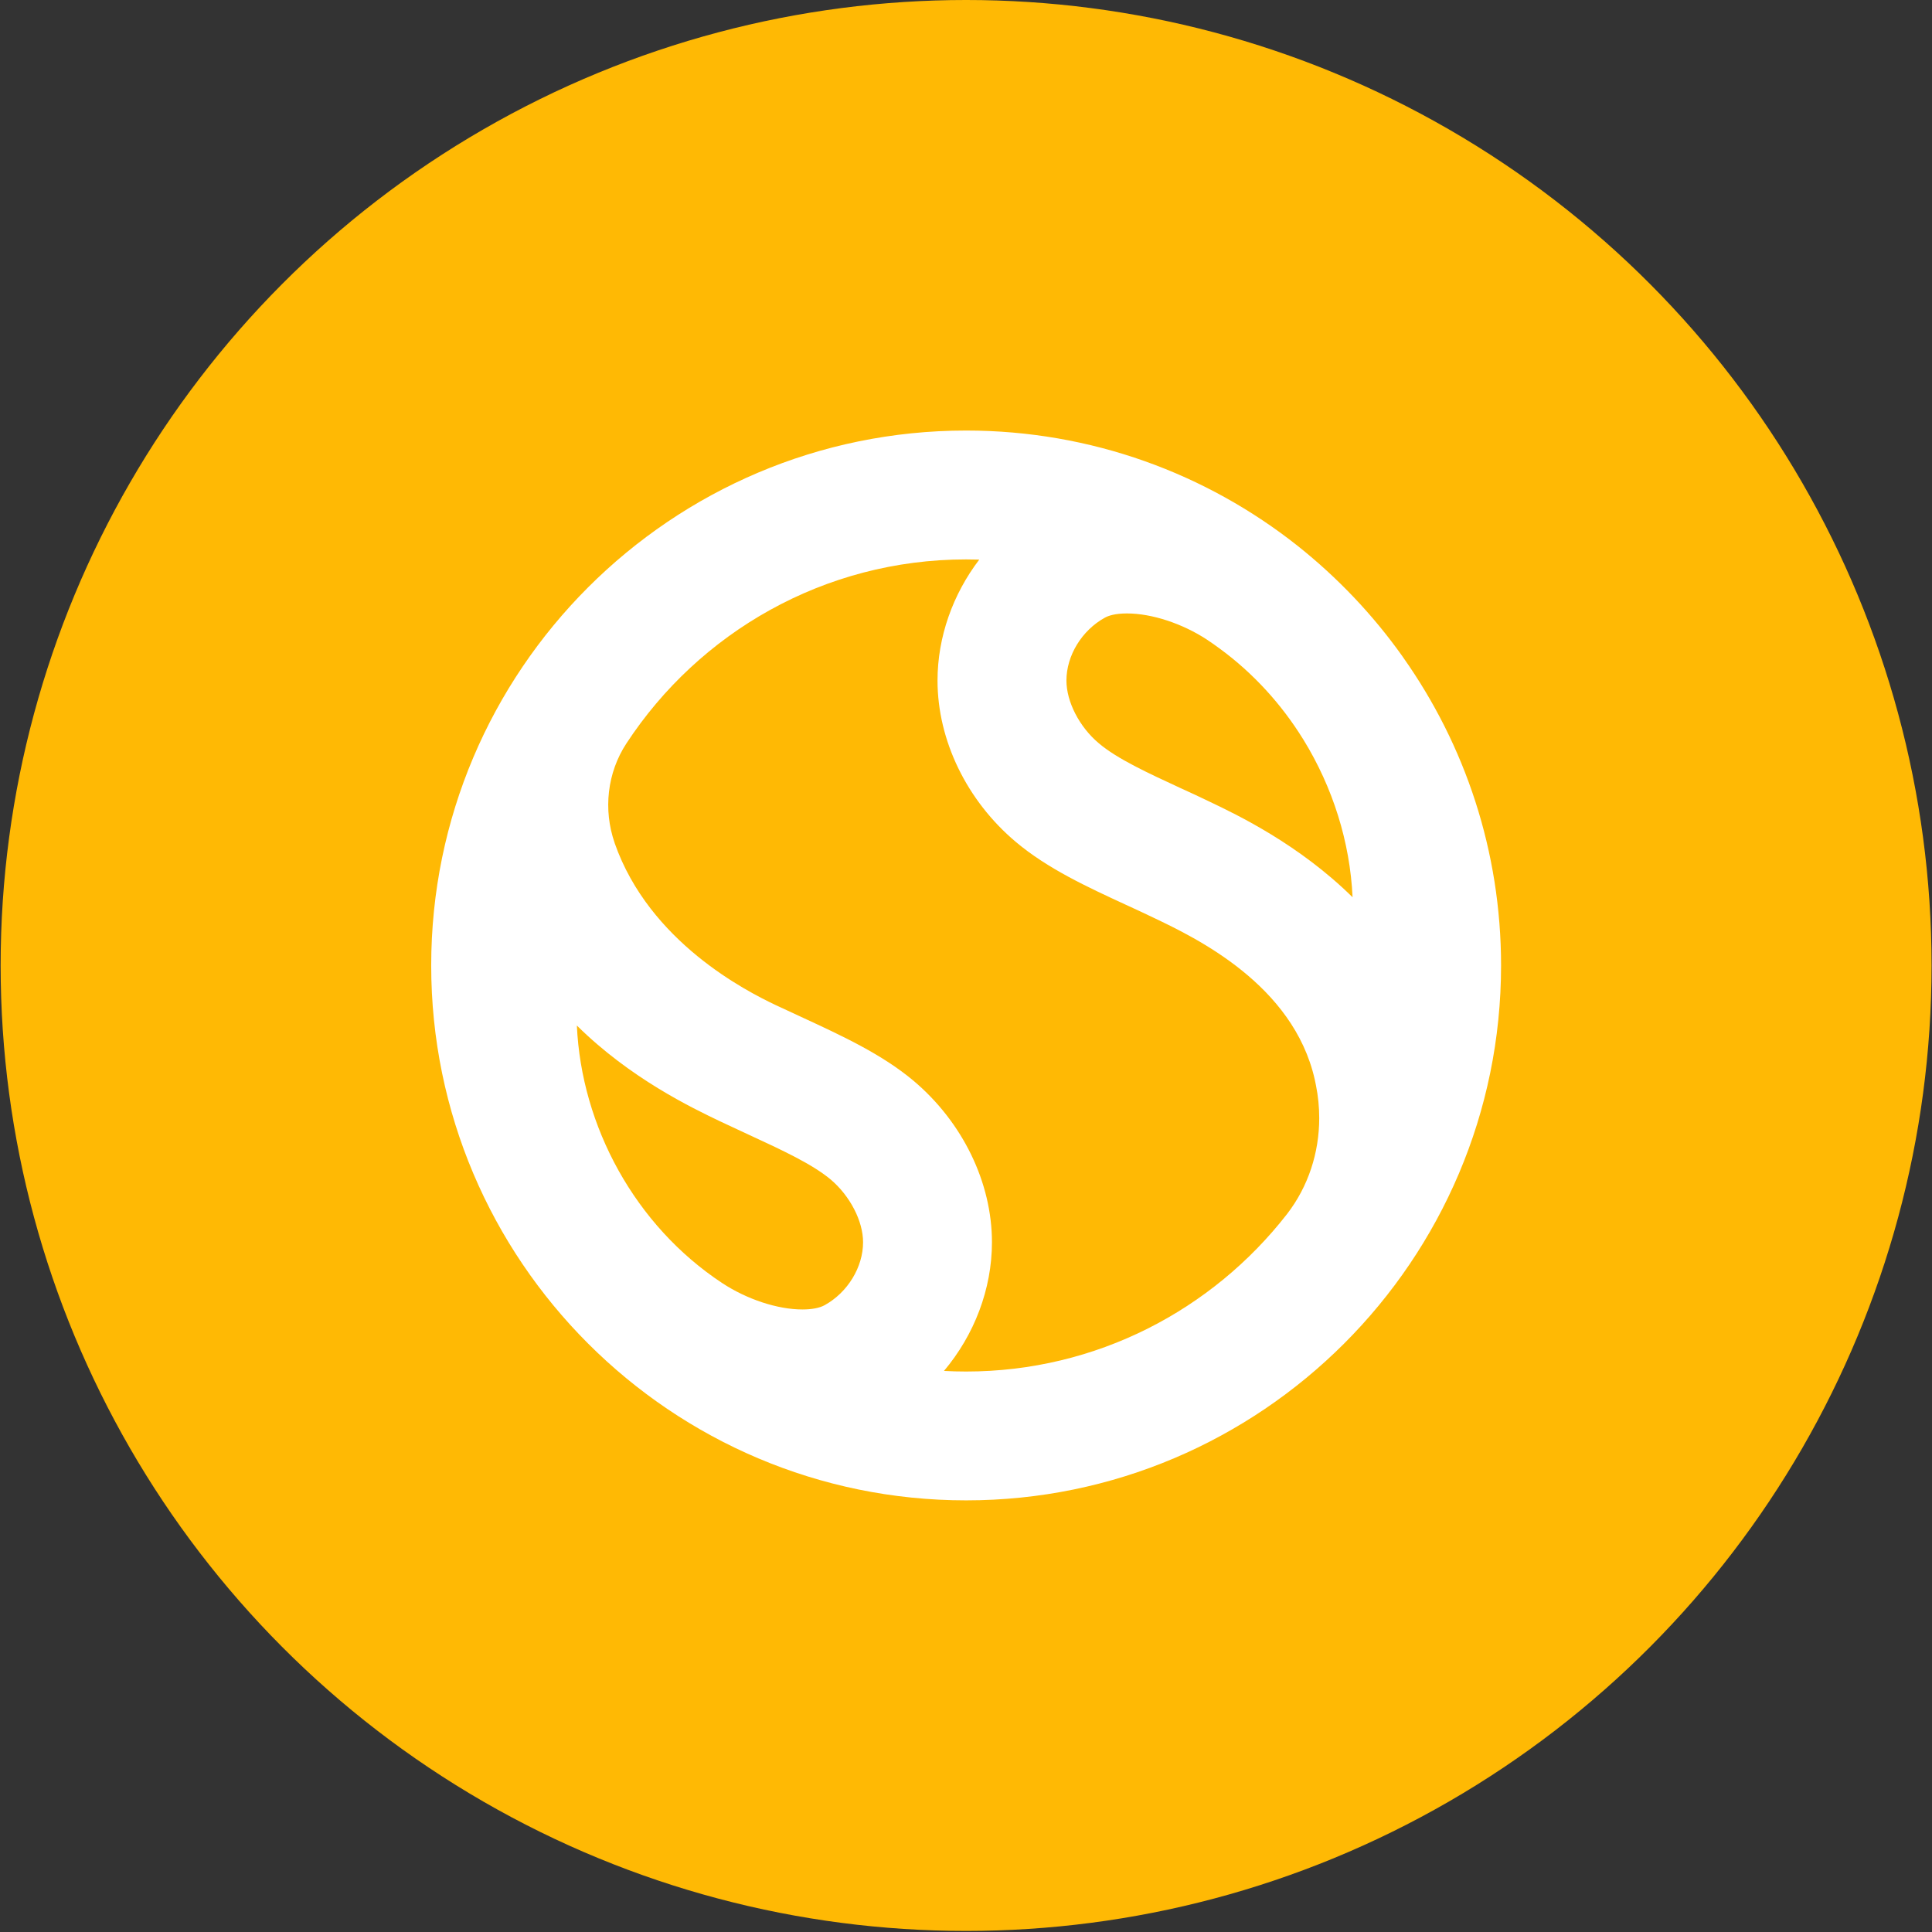 <svg width="58" height="58" viewBox="0 0 58 58" fill="none" xmlns="http://www.w3.org/2000/svg">
<rect x="0" y="0" width="58" height="58" fill="#333333" stroke="none"/>
<circle cx="29.003" cy="28.984" r="28.984" fill="#FFB904"/>
<g clip-path="url(#clip0_2051_857)">
<path d="M42.131 19.746C42.119 19.728 42.108 19.71 42.096 19.695C41.212 18.451 40.152 17.338 38.959 16.389C36.22 14.219 32.759 12.925 29.003 12.925C20.148 12.925 12.945 20.13 12.945 28.984C12.945 37.837 20.148 45.042 29.003 45.042C37.857 45.042 45.063 37.837 45.063 28.984C45.063 25.546 43.977 22.359 42.131 19.746ZM24.755 39.183C24.604 39.266 24.375 39.311 24.089 39.311C23.345 39.311 22.422 39.007 21.681 38.519C19.062 36.79 17.454 33.811 17.318 30.787C18.925 32.376 20.77 33.257 21.615 33.662C21.907 33.799 22.202 33.936 22.496 34.073C23.467 34.522 24.383 34.945 24.937 35.409C25.517 35.9 25.91 36.656 25.91 37.293C25.91 38.043 25.446 38.802 24.755 39.183ZM38.634 36.451C36.399 39.322 32.914 41.174 29.003 41.174C28.779 41.174 28.559 41.168 28.339 41.156C29.247 40.078 29.779 38.7 29.779 37.293C29.779 35.498 28.898 33.689 27.428 32.448C26.479 31.65 25.279 31.097 24.116 30.558C23.839 30.43 23.559 30.302 23.282 30.171C22.413 29.757 19.496 28.284 18.454 25.314C18.454 25.308 18.454 25.305 18.451 25.302C18.106 24.308 18.228 23.198 18.806 22.317C20.984 18.993 24.741 16.794 29.003 16.794C29.134 16.794 29.268 16.797 29.398 16.8C28.607 17.838 28.145 19.121 28.145 20.43C28.145 22.225 29.023 24.037 30.497 25.276C31.446 26.076 32.646 26.63 33.806 27.165C34.086 27.293 34.363 27.421 34.64 27.555C35.893 28.153 38.828 29.555 39.471 32.412C39.482 32.469 39.494 32.525 39.506 32.582C39.572 32.906 39.604 33.236 39.604 33.567C39.604 34.602 39.277 35.62 38.634 36.451ZM36.307 24.064C36.018 23.924 35.723 23.787 35.429 23.654C34.458 23.204 33.539 22.782 32.988 22.314C32.405 21.826 32.015 21.067 32.015 20.43C32.015 19.683 32.476 18.925 33.167 18.544C33.274 18.484 33.476 18.416 33.833 18.416C34.577 18.416 35.5 18.719 36.241 19.207C36.372 19.294 36.497 19.383 36.622 19.475C37.628 20.213 38.467 21.139 39.11 22.174C39.119 22.186 39.125 22.198 39.131 22.207C40.012 23.639 40.53 25.281 40.605 26.936C38.997 25.35 37.152 24.466 36.307 24.064Z" fill="white"/>
</g>
<defs>
<clipPath id="clip0_2051_857">
<rect width="32.118" height="32.118" fill="white" transform="translate(12.945 12.925)"/>
</clipPath>
</defs>
</svg>
